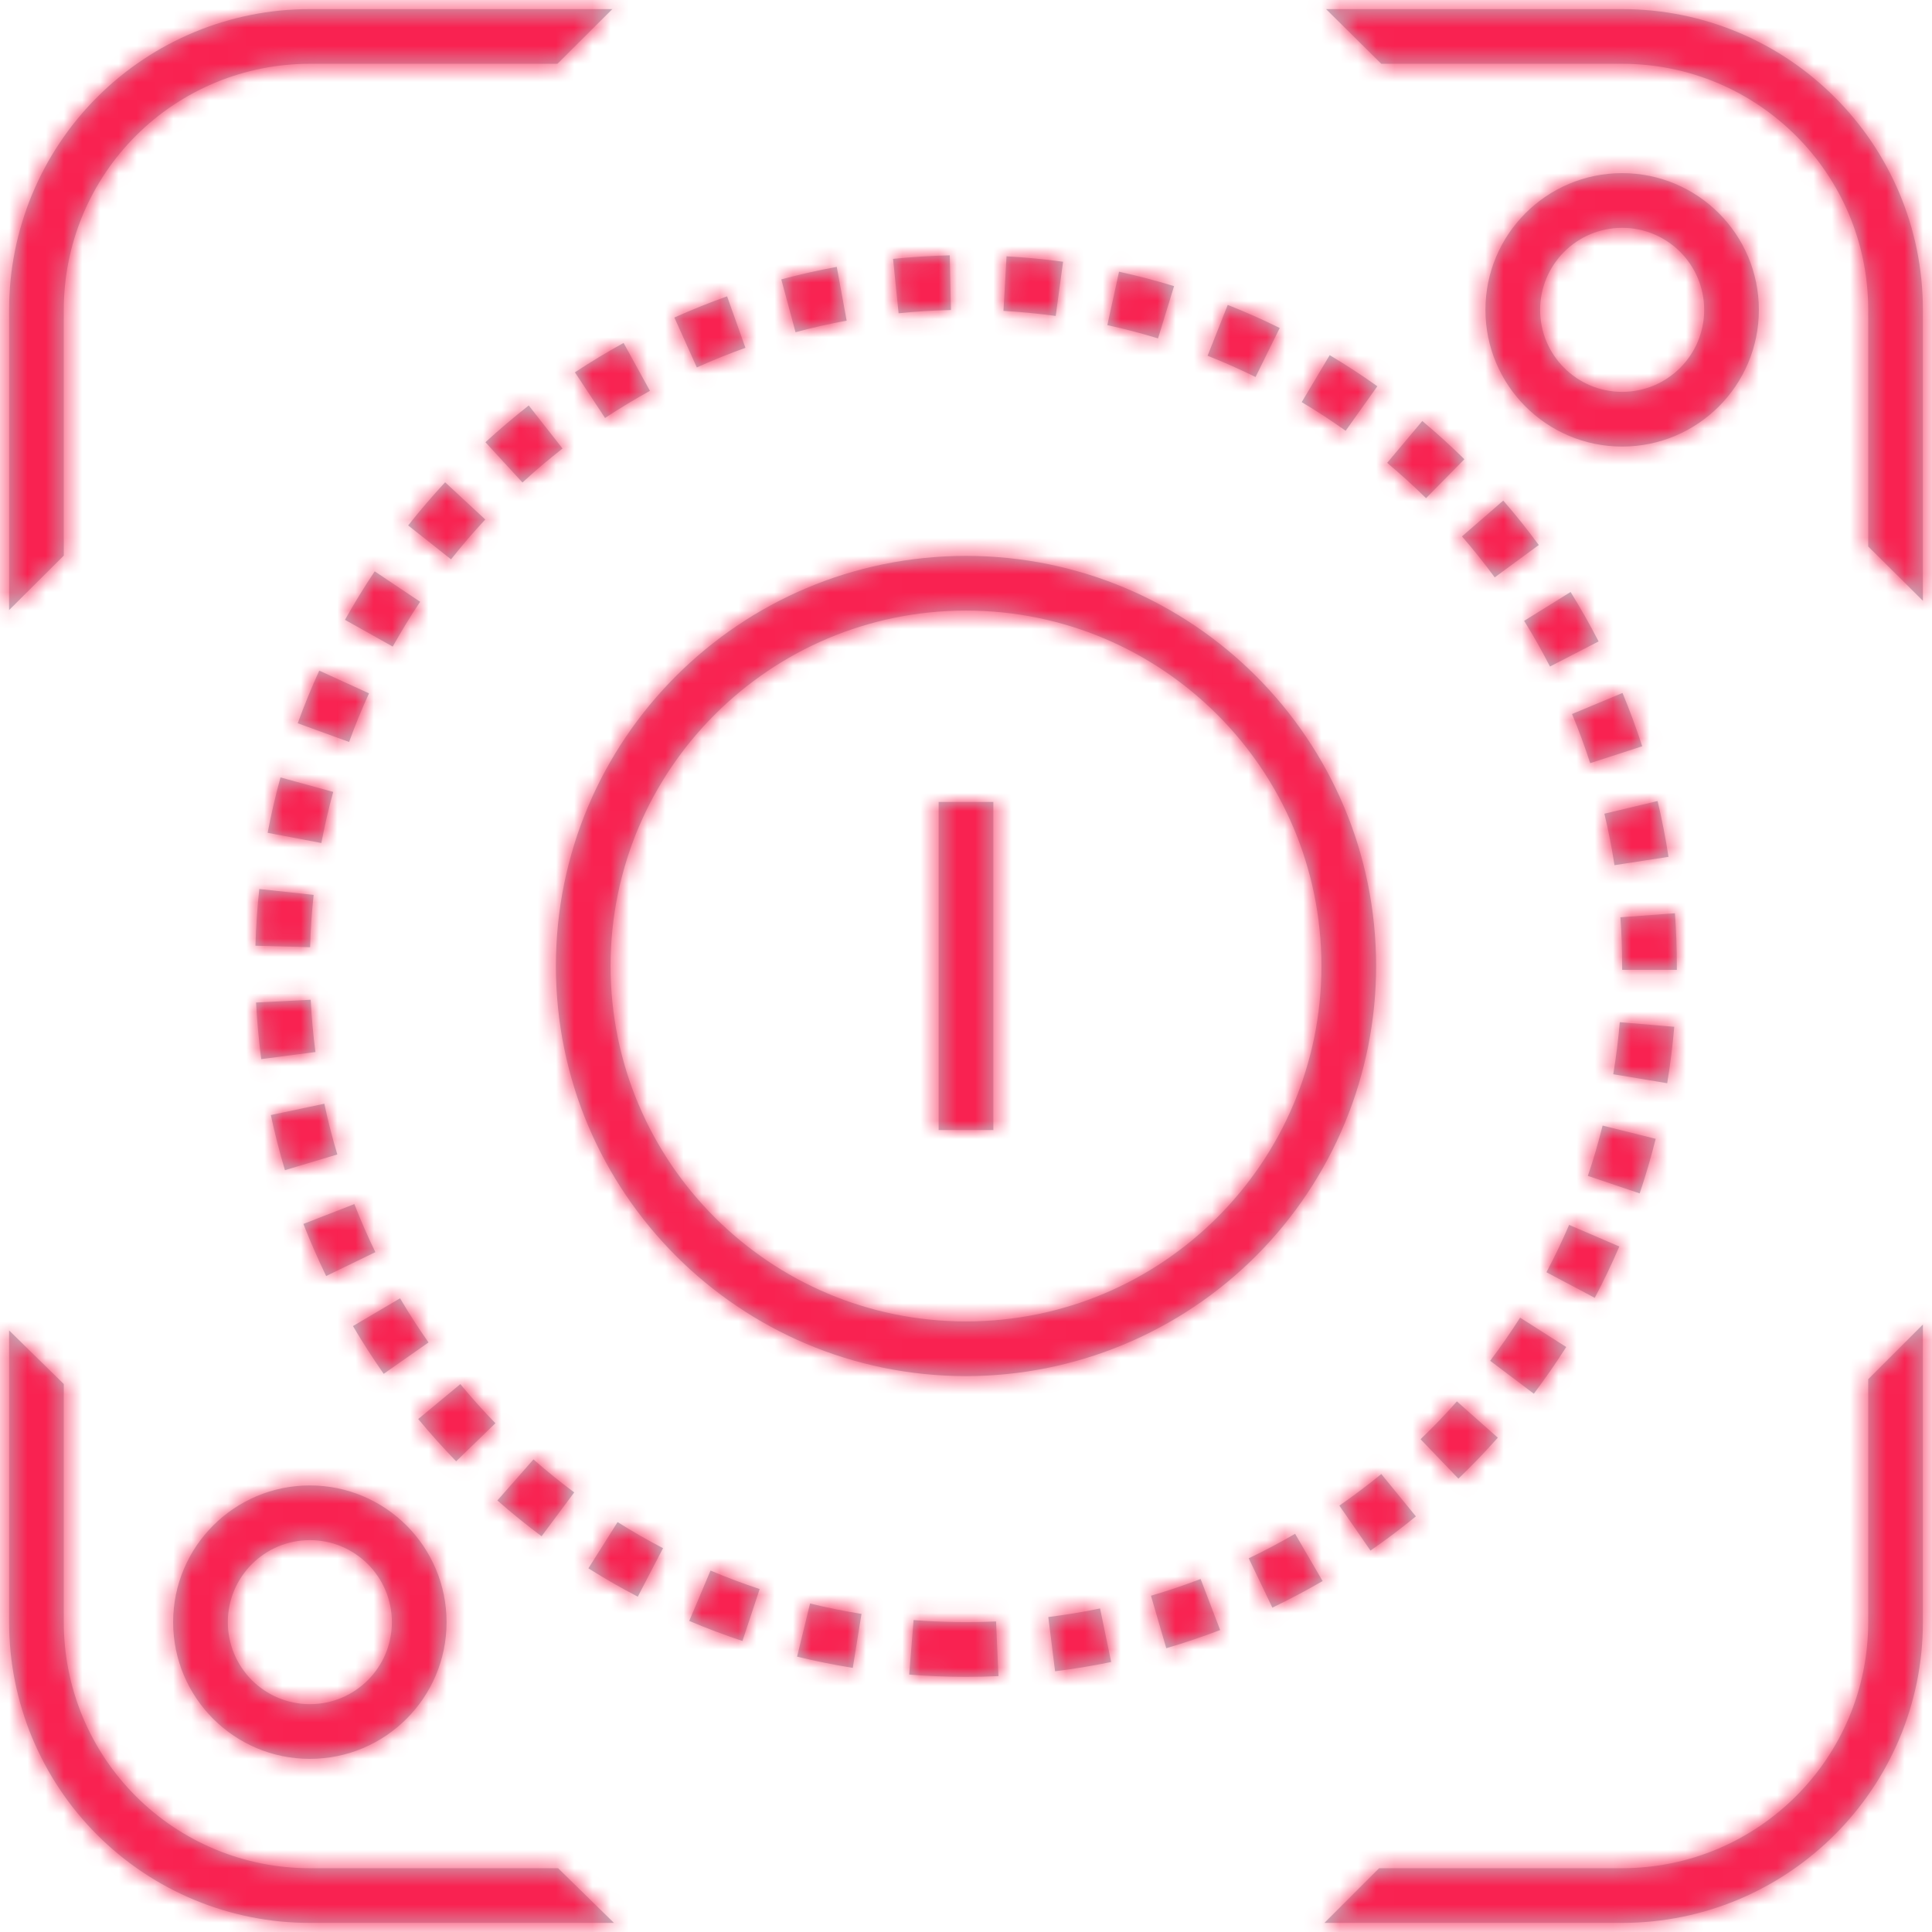 <?xml version="1.0" encoding="UTF-8"?>
<svg width="106px" height="106px" viewBox="0 0 106 106" version="1.1" xmlns="http://www.w3.org/2000/svg" xmlns:xlink="http://www.w3.org/1999/xlink">
    <!-- Generator: Sketch 50.2 (55047) - http://www.bohemiancoding.com/sketch -->
    <title>Agile</title>
    <desc>Created with Sketch.</desc>
    <defs>
        <path d="M72.004,111 C70.957,111 69.908,110.96 68.884,110.877 L69.124,107.886 C70.63,108.004 72.141,108.029 73.649,107.962 L73.781,110.96 C73.192,110.986 72.6,111 72.004,111 Z M76.888,110.696 L76.516,107.719 C77.465,107.601 78.421,107.442 79.355,107.248 L79.965,110.186 C78.952,110.396 77.916,110.568 76.888,110.696 L76.888,110.696 Z M65.788,110.508 C64.76,110.343 63.732,110.135 62.733,109.892 L63.444,106.977 C64.366,107.202 65.315,107.394 66.266,107.547 L65.788,110.508 Z M82.988,109.43 L82.148,106.55 C83.054,106.285 83.971,105.976 84.872,105.632 L85.944,108.433 C84.967,108.806 83.972,109.142 82.988,109.43 L82.988,109.43 Z M59.735,109.032 C58.754,108.707 57.771,108.336 56.815,107.932 L57.984,105.169 C58.865,105.543 59.774,105.884 60.679,106.184 L59.735,109.032 Z M88.808,107.204 L87.513,104.497 C88.378,104.084 89.233,103.631 90.056,103.152 L91.565,105.745 C90.672,106.263 89.745,106.754 88.808,107.204 L88.808,107.204 Z M53.992,106.602 C53.066,106.12 52.155,105.597 51.283,105.047 L52.883,102.51 C53.686,103.016 54.525,103.498 55.378,103.941 L53.992,106.602 Z M94.193,104.073 L92.485,101.606 C93.269,101.064 94.042,100.481 94.785,99.874 L96.683,102.197 C95.878,102.855 95.04,103.486 94.192,104.073 L94.193,104.073 Z M48.713,103.287 C47.884,102.668 47.068,102.008 46.289,101.324 L48.269,99.071 C48.986,99.702 49.739,100.31 50.505,100.881 L48.713,103.287 Z M99.017,100.128 L96.939,97.963 C97.629,97.301 98.3,96.604 98.934,95.889 L101.178,97.878 C100.491,98.653 99.763,99.411 99.016,100.128 L99.017,100.128 Z M44.027,99.175 C43.305,98.431 42.603,97.65 41.946,96.855 L44.257,94.941 C44.865,95.676 45.511,96.398 46.18,97.086 L44.027,99.175 Z M103.155,95.467 L100.759,93.66 C101.334,92.898 101.886,92.101 102.401,91.293 L104.932,92.904 C104.374,93.778 103.777,94.64 103.155,95.467 Z M40.052,94.376 C39.456,93.523 38.887,92.641 38.366,91.755 L40.95,90.232 C41.433,91.052 41.958,91.867 42.51,92.653 L40.052,94.376 Z M106.497,90.206 L103.846,88.802 C104.292,87.958 104.711,87.084 105.091,86.204 L107.845,87.39 C107.434,88.344 106.98,89.292 106.497,90.206 Z M36.895,89.009 C36.444,88.081 36.025,87.12 35.647,86.152 L38.442,85.062 C38.791,85.955 39.177,86.842 39.593,87.699 L36.895,89.009 Z M108.961,84.476 L106.119,83.515 C106.424,82.615 106.696,81.687 106.928,80.755 L109.84,81.481 C109.586,82.492 109.292,83.499 108.961,84.476 Z M34.633,83.203 C34.333,82.199 34.072,81.181 33.86,80.178 L36.795,79.556 C36.99,80.478 37.229,81.416 37.507,82.34 L34.633,83.203 Z M110.471,78.431 L107.512,77.938 C107.669,76.996 107.789,76.035 107.87,75.083 L110.858,75.335 C110.772,76.367 110.641,77.409 110.471,78.431 Z M33.333,77.109 C33.198,76.084 33.103,75.039 33.05,74.004 L36.047,73.852 C36.095,74.808 36.183,75.774 36.306,76.72 L33.333,77.109 Z M111,72.213 L108,72.213 L108,72 C108,71.106 107.968,70.206 107.903,69.327 L110.895,69.107 C110.965,70.06 111,71.032 111,72 L111,72.213 Z M36.015,70.969 L33.015,70.887 C33.045,69.843 33.115,68.797 33.226,67.776 L36.208,68.098 C36.105,69.041 36.041,70.005 36.015,70.969 Z M107.579,66.468 C107.432,65.517 107.246,64.566 107.026,63.644 L109.944,62.949 C110.183,63.95 110.384,64.98 110.543,66.011 L107.579,66.468 Z M36.632,65.252 L33.684,64.692 C33.879,63.668 34.115,62.646 34.389,61.654 L37.281,62.448 C37.03,63.364 36.812,64.307 36.631,65.252 L36.632,65.252 Z M106.247,60.871 C105.954,59.965 105.618,59.059 105.251,58.175 L108.019,57.02 C108.419,57.98 108.782,58.963 109.1,59.944 L106.247,60.871 Z M38.153,59.708 L35.335,58.682 C35.687,57.711 36.085,56.74 36.516,55.795 L39.246,57.04 C38.846,57.913 38.48,58.811 38.153,59.708 Z M104.041,55.568 C103.6,54.713 103.124,53.87 102.623,53.063 L105.171,51.48 C105.715,52.356 106.232,53.269 106.707,54.193 L104.041,55.568 Z M40.547,54.473 L37.928,53.008 C38.435,52.101 38.984,51.206 39.558,50.348 L42.051,52.016 C41.521,52.81 41.016,53.636 40.547,54.474 L40.547,54.473 Z M101.008,50.678 C100.441,49.907 99.838,49.151 99.212,48.43 L101.477,46.465 C102.156,47.245 102.812,48.066 103.426,48.903 L101.008,50.678 Z M43.746,49.688 L41.394,47.828 C42.031,47.022 42.714,46.226 43.422,45.46 L45.623,47.502 C44.965,48.209 44.335,48.945 43.746,49.688 L43.746,49.688 Z M97.241,46.333 C96.564,45.668 95.846,45.016 95.108,44.395 L97.035,42.099 C97.835,42.77 98.611,43.474 99.344,44.195 L97.241,46.333 Z M47.665,45.472 L45.634,43.263 C46.386,42.573 47.186,41.895 48.01,41.247 L49.862,43.608 C49.097,44.208 48.357,44.835 47.665,45.472 L47.665,45.472 Z M92.829,42.634 C92.054,42.082 91.242,41.553 90.419,41.063 L91.954,38.486 C92.848,39.019 93.728,39.593 94.569,40.192 L92.829,42.634 Z M52.197,41.933 L50.544,39.428 C51.41,38.856 52.308,38.314 53.214,37.816 L54.659,40.444 C53.824,40.905 52.997,41.404 52.197,41.933 L52.197,41.933 Z M87.886,39.684 C87.034,39.264 86.149,38.871 85.255,38.518 L86.36,35.729 C87.328,36.111 88.289,36.538 89.213,36.995 L87.886,39.684 Z M57.231,39.158 L56.001,36.422 C56.943,35.999 57.915,35.607 58.892,35.259 L59.899,38.083 C58.998,38.406 58.102,38.768 57.231,39.159 L57.231,39.158 Z M82.536,37.566 C81.628,37.288 80.691,37.043 79.755,36.837 L80.396,33.907 C81.413,34.13 82.428,34.396 83.415,34.698 L82.536,37.566 Z M62.646,37.226 L61.866,34.329 C62.87,34.059 63.894,33.828 64.909,33.642 L65.451,36.592 C64.516,36.765 63.573,36.978 62.647,37.227 L62.646,37.226 Z M76.922,36.334 C75.969,36.205 75.005,36.111 74.055,36.057 L74.225,33.063 C75.253,33.12 76.296,33.221 77.326,33.36 L76.922,36.334 Z M68.302,36.188 L67.998,33.203 C69.03,33.098 70.076,33.033 71.109,33.009 L71.173,36.009 C70.223,36.03 69.256,36.09 68.303,36.188 L68.302,36.188 Z M49.62,121.5 L52.685,124.5 L36,124.5 C31.625,124.503 27.428,122.766 24.333,119.673 C21.238,116.58 19.5,112.383 19.5,108.008 L19.5,91.995 L22.5,94.935 L22.5,108.006 C22.499,111.586 23.922,115.02 26.454,117.551 C28.986,120.082 32.42,121.503 36,121.5 L49.62,121.5 Z M121.5,94.671 L124.5,91.671 L124.5,107.997 C124.495,117.11 117.108,124.496 107.995,124.5 L91.665,124.5 L94.665,121.5 L107.995,121.5 C115.452,121.497 121.495,115.454 121.5,107.997 L121.5,94.671 Z M94.785,22.5 L91.755,19.5 L107.988,19.5 C117.102,19.496 124.495,26.881 124.5,35.996 L124.5,51.96 L121.5,48.984 L121.5,35.994 C121.494,28.538 115.446,22.497 107.99,22.5 L94.785,22.5 Z M22.5,49.482 L19.5,52.47 L19.5,35.996 C19.499,31.619 21.238,27.421 24.334,24.327 C27.43,21.233 31.629,19.496 36.006,19.5 L52.596,19.5 L49.584,22.5 L36.006,22.5 C32.425,22.496 28.989,23.917 26.456,26.448 C23.922,28.979 22.499,32.414 22.5,35.996 L22.5,49.482 L22.5,49.482 Z M72,94.5 C59.574,94.5 49.5,84.427 49.5,72 C49.5,59.574 59.574,49.5 72,49.5 C84.426,49.5 94.5,59.574 94.5,72 C94.5,77.968 92.129,83.691 87.91,87.91 C83.69,92.13 77.967,94.5 72,94.5 Z M72,91.5 C82.77,91.5 91.5,82.77 91.5,72 C91.5,61.231 82.77,52.5 72,52.5 C61.23,52.5 52.5,61.231 52.5,72 C52.5,82.77 61.23,91.5 72,91.5 Z M36,115.5 C31.858,115.5 28.5,112.143 28.5,108 C28.5,103.858 31.858,100.5 36,100.5 C40.142,100.5 43.5,103.858 43.5,108 C43.5,112.143 40.142,115.5 36,115.5 Z M36,112.5 C38.485,112.5 40.5,110.486 40.5,108 C40.5,105.515 38.485,103.5 36,103.5 C33.515,103.5 31.5,105.515 31.5,108 C31.5,109.194 31.974,110.339 32.818,111.182 C33.662,112.026 34.807,112.5 36,112.5 Z M70.5,63 L73.5,63 L73.5,81 L70.5,81 L70.5,63 Z M108,43.5 C103.858,43.5 100.5,40.143 100.5,36 C100.5,31.858 103.858,28.5 108,28.5 C112.142,28.5 115.5,31.858 115.5,36 C115.5,40.143 112.142,43.5 108,43.5 Z M108,40.5 C110.485,40.5 112.5,38.486 112.5,36 C112.5,33.515 110.485,31.5 108,31.5 C105.515,31.5 103.5,33.515 103.5,36 C103.5,38.486 105.515,40.5 108,40.5 Z" id="path-1"></path>
    </defs>
    <g id="Page-1" stroke="none" stroke-width="1" fill="none" fill-rule="evenodd">
        <g id="Nitaya-Landing" transform="translate(-723, -1685)">
            <g id="Only-dedicated-teams" transform="translate(-4, 1432)">
                <g id="Items" transform="translate(104, 231)">
                    <g id="Group-5-Copy-4" transform="translate(578, 3)">
                        <g id="Personal" transform="translate(26, 0)">
                            <mask id="mask-2" fill="white">
                                <use xlink:href="#path-1"></use>
                            </mask>
                            <use id="Combined-Shape" fill="#BEC1C9" fill-rule="nonzero" xlink:href="#path-1"></use>
                            <g id="Color-Red" mask="url(#mask-2)" fill="#F92251" fill-rule="evenodd">
                                <rect id="Rectangle" x="0" y="0" width="144" height="144"></rect>
                            </g>
                        </g>
                    </g>
                </g>
            </g>
        </g>
    </g>
</svg>